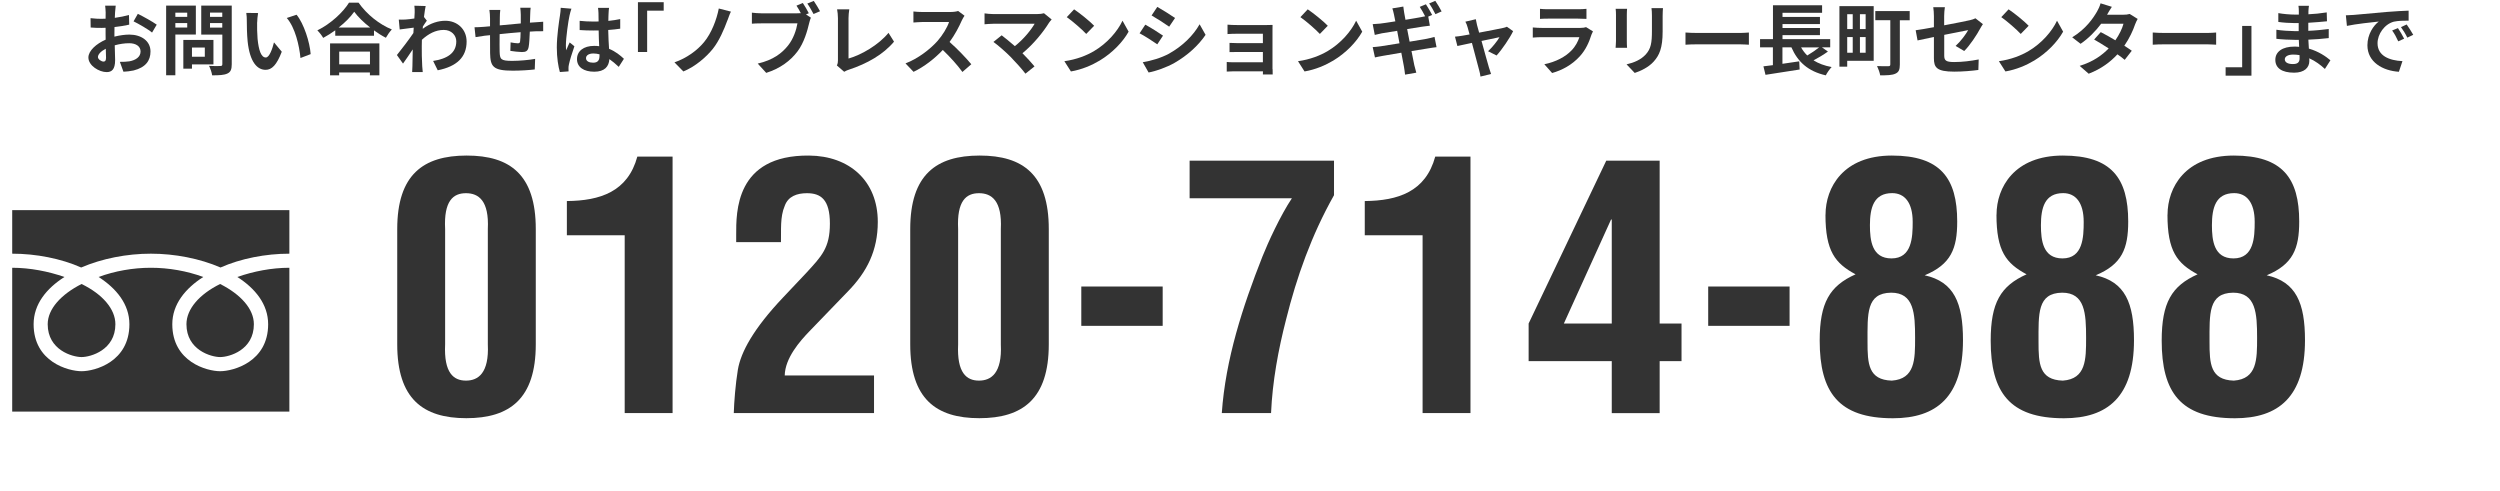 <?xml version="1.0" encoding="UTF-8"?><svg id="_イヤー_2" xmlns="http://www.w3.org/2000/svg" viewBox="0 0 385.23 75.67"><defs><style>.cls-1{fill:#333;}</style></defs><g id="_イヤー_1-2"><g><path class="cls-1" d="M17.65,5.64c.8-.2,1.62-.31,2.28-.31,1.82,0,3.26,.97,3.26,2.6,0,1.4-.73,2.46-2.61,2.93-.55,.12-1.09,.17-1.56,.19l-.55-1.52c.54,0,1.04-.01,1.46-.08,.96-.17,1.73-.66,1.73-1.52,0-.8-.72-1.27-1.75-1.27-.73,0-1.5,.12-2.23,.32,.02,.95,.06,1.86,.06,2.27,0,1.48-.54,1.86-1.31,1.86-1.16,0-2.81-1-2.81-2.25,0-1.04,1.21-2.11,2.66-2.75-.01-.28-.01-.55-.01-.83v-1c-.23,.01-.44,.02-.64,.02-.54,0-1.14-.01-1.66-.06l-.02-1.44c.7,.08,1.21,.1,1.64,.1,.22,0,.44-.01,.68-.02,.01-.42,.01-.77,.01-.97,0-.25-.05-.83-.08-1.04h1.63c-.02,.22-.07,.73-.1,1.03-.01,.26-.02,.55-.04,.85,.78-.11,1.56-.26,2.18-.44l.04,1.49c-.67,.16-1.49,.28-2.27,.37-.01,.36-.01,.72-.01,1.07v.42Zm-1.31,3.33c0-.3-.01-.84-.04-1.46-.73,.37-1.21,.86-1.21,1.28,0,.36,.55,.7,.86,.7,.22,0,.38-.11,.38-.52Zm4.89-6.84c.91,.44,2.29,1.22,2.92,1.67l-.72,1.22c-.56-.49-2.11-1.37-2.85-1.73l.66-1.16Z"/><path class="cls-1" d="M27.02,5.32v6.28h-1.42V.86h4.58V5.32h-3.17Zm0-3.37v.65h1.83v-.65h-1.83Zm1.83,2.29v-.68h-1.83v.68h1.83Zm.73,5.67v.67h-1.33V6.15h4.64v3.77h-3.31Zm0-2.59v1.42h1.98v-1.42h-1.98Zm6.13,2.58c0,.79-.17,1.2-.67,1.43-.49,.24-1.25,.28-2.35,.28-.05-.41-.28-1.08-.48-1.46,.7,.05,1.51,.04,1.74,.02,.23,0,.31-.07,.31-.29V5.33h-3.25V.86h4.7V9.9Zm-3.35-7.96v.66h1.89v-.66h-1.89Zm1.89,2.31v-.7h-1.89v.7h1.89Z"/><path class="cls-1" d="M39.62,3.46c-.01,.77,0,1.67,.07,2.52,.17,1.71,.53,2.88,1.27,2.88,.56,0,1.03-1.39,1.26-2.33l1.2,1.44c-.79,2.06-1.54,2.79-2.49,2.79-1.29,0-2.43-1.18-2.77-4.37-.11-1.09-.13-2.47-.13-3.2,0-.34-.01-.84-.08-1.2l1.82,.02c-.08,.42-.14,1.12-.14,1.44Zm8.25,4.88l-1.57,.6c-.18-1.91-.82-4.7-2.11-6.17l1.51-.5c1.13,1.38,2.04,4.25,2.17,6.07Z"/><path class="cls-1" d="M55.25,.41c1.28,1.83,3.23,3.36,5.13,4.13-.35,.37-.67,.84-.92,1.28-.61-.31-1.24-.71-1.83-1.14v.83h-5.97v-.84c-.59,.43-1.22,.83-1.86,1.17-.19-.35-.59-.86-.9-1.16,2.06-1,3.98-2.81,4.88-4.27h1.48Zm-4.39,6.28h7.6v4.92h-1.46v-.44h-4.74v.44h-1.4V6.7Zm6.18-2.45c-1-.78-1.88-1.64-2.46-2.43-.56,.8-1.4,1.66-2.39,2.43h4.84Zm-4.77,3.71v1.96h4.74v-1.96h-4.74Z"/><path class="cls-1" d="M65.77,3.19c-.16,.2-.41,.59-.61,.9-.01,.12-.01,.23-.02,.35,1.2-.9,2.42-1.24,3.49-1.24,1.83,0,3.27,1.3,3.27,3.2,0,2.4-1.5,3.84-4.45,4.43l-.71-1.44c2.09-.32,3.57-1.16,3.57-3.02,0-.92-.74-1.76-1.93-1.76-1.26,0-2.37,.6-3.37,1.52-.01,.34-.02,.67-.02,.98,0,.97,0,1.97,.07,3.08,.01,.22,.06,.65,.08,.91h-1.63c.02-.25,.04-.68,.04-.88,.02-.92,.02-1.61,.05-2.61-.5,.76-1.09,1.62-1.5,2.19l-.94-1.32c.67-.82,1.87-2.4,2.54-3.39l.05-.83c-.58,.07-1.49,.19-2.16,.28l-.14-1.52c.34,.01,.61,.01,1.03-.01,.35-.02,.86-.08,1.37-.16,.02-.44,.05-.78,.05-.91,0-.34,.01-.7-.05-1.06l1.74,.05c-.07,.34-.17,.95-.26,1.69l.44,.56Z"/><path class="cls-1" d="M81.77,1.19c-.04,.18-.06,.7-.07,1.02-.01,.47-.02,.89-.04,1.28,.32-.02,.62-.05,.9-.06,.32-.02,.79-.06,1.14-.08v1.46c-.2-.01-.83,0-1.15,.01-.25,.01-.56,.02-.91,.05-.04,.9-.08,1.87-.18,2.37-.12,.62-.42,.78-1.03,.78-.42,0-1.37-.11-1.79-.18l.04-1.31c.37,.07,.85,.14,1.09,.14s.34-.05,.37-.28c.05-.32,.07-.86,.08-1.43-1.04,.08-2.21,.19-3.23,.3-.01,1.09-.02,2.18,0,2.69,.04,1.16,.13,1.43,1.92,1.43,1.16,0,2.66-.14,3.55-.31l-.06,1.63c-.8,.1-2.25,.19-3.38,.19-3.08,0-3.45-.65-3.5-2.7-.01-.5-.01-1.66-.01-2.77l-.8,.08c-.37,.05-1.12,.17-1.43,.22l-.16-1.52c.34,0,.89-.02,1.49-.07l.9-.08v-1.2c0-.49-.04-.9-.1-1.32h1.68c-.05,.4-.07,.73-.07,1.24,0,.28,0,.67-.01,1.14,1.01-.1,2.16-.2,3.24-.3v-1.34c0-.3-.05-.86-.08-1.08h1.61Z"/><path class="cls-1" d="M88.05,1.34c-.1,.24-.24,.84-.29,1.05-.18,.79-.56,3.41-.56,4.59,0,.24,.01,.53,.05,.77,.16-.42,.35-.82,.53-1.21l.73,.59c-.34,.97-.72,2.18-.85,2.83-.04,.17-.07,.42-.06,.55,0,.12,0,.32,.01,.49l-1.34,.1c-.24-.83-.47-2.18-.47-3.79,0-1.8,.35-4.04,.49-4.95,.05-.34,.11-.79,.11-1.16l1.65,.14Zm7.29,8.96c-.49-.47-.97-.86-1.44-1.19-.07,1.13-.72,1.94-2.33,1.94s-2.66-.7-2.66-1.94,1.02-2.04,2.64-2.04c.28,0,.54,.01,.78,.05-.04-.73-.07-1.59-.08-2.43-.29,.01-.58,.01-.85,.01-.7,0-1.37-.02-2.08-.07v-1.42c.68,.07,1.37,.11,2.08,.11,.28,0,.56,0,.84-.01-.01-.59-.01-1.07-.02-1.32,0-.18-.04-.54-.07-.78h1.7c-.04,.23-.06,.52-.07,.77-.01,.26-.04,.71-.04,1.24,.65-.07,1.27-.16,1.83-.28v1.48c-.58,.08-1.2,.16-1.85,.2,.02,1.15,.08,2.1,.13,2.9,1,.41,1.74,1.02,2.29,1.54l-.8,1.25Zm-2.95-1.93c-.31-.08-.64-.13-.96-.13-.67,0-1.13,.28-1.13,.72,0,.48,.48,.7,1.1,.7,.73,0,.98-.38,.98-1.08v-.2Z"/><path class="cls-1" d="M98.3,.34h3.97V1.64h-2.55v6.37h-1.42V.34Z"/><path class="cls-1" d="M112.09,3.13c-.5,1.38-1.28,3.19-2.25,4.4-1.02,1.27-2.7,2.73-4.54,3.48l-1.37-1.4c1.87-.65,3.49-1.82,4.56-3.12,1.15-1.39,1.94-3.47,2.27-5.18l1.87,.48c-.22,.43-.38,.96-.53,1.34Z"/><path class="cls-1" d="M124.2,2.23l.75,.49c-.11,.23-.19,.58-.26,.83-.28,1.18-.79,3.04-1.8,4.37-1.08,1.44-2.67,2.63-4.82,3.31l-1.31-1.43c2.39-.56,3.73-1.59,4.7-2.82,.79-1,1.25-2.35,1.42-3.38h-5.59c-.55,0-1.12,.02-1.43,.05V1.95c.35,.05,1.03,.1,1.43,.1h5.55c.14,0,.35,0,.56-.02-.2-.4-.44-.82-.67-1.16l.98-.41c.31,.46,.71,1.15,.92,1.58l-.44,.19Zm1.2-2.08c.3,.43,.73,1.16,.96,1.58l-1,.43c-.26-.49-.64-1.17-.96-1.61l1-.41Z"/><path class="cls-1" d="M128.96,10.08c.14-.3,.16-.5,.16-.78V2.8c0-.46-.06-1.02-.13-1.36h1.88c-.07,.46-.12,.89-.12,1.36v6.22c1.96-.55,4.63-2.09,6.16-3.96l.85,1.36c-1.64,1.97-4.14,3.39-6.96,4.32-.17,.06-.43,.14-.72,.32l-1.13-.98Z"/><path class="cls-1" d="M148.62,2.43c-.1,.13-.31,.5-.42,.74-.41,.94-1.08,2.22-1.88,3.3,1.19,1.03,2.64,2.57,3.35,3.43l-1.37,1.19c-.78-1.08-1.89-2.3-3.02-3.39-1.27,1.34-2.87,2.59-4.51,3.37l-1.24-1.3c1.93-.73,3.79-2.18,4.92-3.44,.79-.9,1.52-2.09,1.79-2.94h-4.07c-.5,0-1.16,.07-1.42,.08V1.77c.32,.05,1.06,.08,1.42,.08h4.22c.53,0,1.01-.07,1.25-.16l.98,.73Z"/><path class="cls-1" d="M162.05,3.01c-.17,.19-.32,.35-.41,.5-.86,1.4-2.4,3.32-4.09,4.69,.68,.68,1.39,1.46,1.86,2.03l-1.4,1.12c-.5-.67-1.51-1.79-2.29-2.59-.7-.71-1.92-1.79-2.64-2.3l1.27-1.02c.48,.36,1.27,1.01,2.03,1.67,1.36-1.08,2.48-2.47,3.05-3.45h-6.34c-.48,0-1.13,.06-1.38,.08v-1.68c.31,.05,.97,.11,1.38,.11h6.66c.46,0,.86-.05,1.12-.13l1.2,.98Z"/><path class="cls-1" d="M168.6,7.86c2.04-1.21,3.61-3.05,4.37-4.67l.94,1.69c-.91,1.62-2.51,3.27-4.44,4.44-1.21,.73-2.76,1.4-4.45,1.69l-1.01-1.58c1.87-.26,3.43-.88,4.59-1.57Zm0-3.89l-1.22,1.26c-.62-.67-2.12-1.98-3-2.59l1.13-1.2c.84,.56,2.4,1.81,3.09,2.53Z"/><path class="cls-1" d="M179.21,5.49l-.88,1.34c-.68-.47-1.92-1.28-2.73-1.7l.88-1.33c.8,.43,2.12,1.26,2.73,1.69Zm.97,2.75c2.04-1.14,3.71-2.78,4.67-4.5l.92,1.63c-1.12,1.66-2.81,3.18-4.77,4.31-1.22,.7-2.94,1.3-4.01,1.49l-.9-1.58c1.34-.23,2.78-.64,4.09-1.34Zm.88-5.46l-.9,1.33c-.67-.47-1.92-1.28-2.71-1.73l.88-1.32c.79,.44,2.11,1.28,2.73,1.71Z"/><path class="cls-1" d="M196.1,10.65c0,.19,.01,.6,.01,.82h-1.51c.01-.11,.01-.3,.01-.48h-4.55c-.34,0-.83,.02-1.03,.04v-1.48c.2,.02,.61,.05,1.04,.05h4.53v-1.59h-3.83c-.46,0-1.03,.01-1.31,.02v-1.42c.31,.02,.85,.04,1.31,.04h3.83v-1.45h-3.96c-.44,0-1.2,.02-1.49,.05v-1.45c.31,.04,1.04,.06,1.49,.06h4.53c.29,0,.73-.01,.92-.02-.01,.16-.01,.55-.01,.8v6.02Z"/><path class="cls-1" d="M204.6,7.86c2.04-1.21,3.61-3.05,4.37-4.67l.94,1.69c-.91,1.62-2.51,3.27-4.44,4.44-1.21,.73-2.76,1.4-4.45,1.69l-1.01-1.58c1.87-.26,3.43-.88,4.59-1.57Zm0-3.89l-1.22,1.26c-.62-.67-2.12-1.98-3-2.59l1.13-1.2c.84,.56,2.4,1.81,3.09,2.53Z"/><path class="cls-1" d="M217.23,6.42c1.08-.18,2.06-.34,2.6-.44,.47-.1,.91-.2,1.22-.29l.31,1.58c-.31,.02-.8,.11-1.26,.18-.58,.1-1.55,.25-2.6,.42,.19,.97,.36,1.79,.43,2.16,.08,.36,.2,.79,.31,1.17l-1.73,.3c-.06-.44-.1-.85-.17-1.21-.06-.34-.22-1.16-.41-2.17-1.22,.2-2.35,.4-2.87,.49-.52,.1-.92,.17-1.19,.24l-.35-1.59c.32-.01,.86-.08,1.25-.13,.55-.08,1.67-.26,2.88-.46l-.36-1.92c-1.06,.17-1.98,.32-2.35,.38-.42,.08-.74,.16-1.1,.25l-.32-1.66c.38-.02,.74-.05,1.12-.08,.42-.05,1.34-.18,2.37-.35-.1-.5-.18-.9-.22-1.09-.07-.35-.16-.64-.24-.91l1.69-.28c.04,.24,.07,.65,.13,.94,.02,.17,.1,.56,.2,1.1,1.01-.17,1.92-.31,2.35-.4,.22-.04,.46-.1,.68-.14-.24-.47-.55-1.04-.83-1.45l.95-.4c.3,.44,.73,1.2,.96,1.64l-.6,.26,.25,1.4c-.26,.02-.74,.1-1.1,.14l-2.4,.38,.37,1.91Zm3.96-4.23c-.25-.5-.64-1.2-.97-1.66l.95-.4c.32,.46,.76,1.21,.97,1.63l-.95,.42Z"/><path class="cls-1" d="M229.3,7.89c.61-.55,1.44-1.57,1.76-2.16-.29,.06-1.48,.3-2.77,.58,.46,1.64,.96,3.49,1.15,4.11,.07,.22,.23,.74,.32,.98l-1.63,.4c-.04-.31-.12-.71-.22-1.04-.18-.65-.67-2.51-1.1-4.15-1.01,.22-1.88,.4-2.24,.48l-.37-1.44c.38-.04,.71-.07,1.1-.14,.17-.02,.6-.1,1.15-.2-.12-.47-.23-.85-.31-1.12-.08-.31-.2-.6-.34-.85l1.61-.38c.05,.29,.12,.6,.19,.91l.32,1.16c1.52-.29,3.2-.61,3.67-.72,.22-.04,.44-.11,.61-.19l.96,.68c-.5,1.05-1.72,2.85-2.55,3.75l-1.32-.66Z"/><path class="cls-1" d="M245.46,4.84c-.08,.16-.18,.37-.23,.5-.36,1.16-.88,2.33-1.78,3.32-1.21,1.34-2.75,2.16-4.28,2.59l-1.2-1.35c1.81-.37,3.25-1.16,4.16-2.1,.65-.66,1.02-1.4,1.24-2.07h-5.79c-.29,0-.89,.01-1.39,.06v-1.56c.5,.05,1.02,.07,1.39,.07h5.94c.38,0,.71-.05,.88-.12l1.07,.66Zm-8.17-3.48c.34,.05,.84,.06,1.25,.06h4.62c.37,0,.96-.01,1.3-.06v1.55c-.32-.02-.89-.04-1.32-.04h-4.59c-.38,0-.9,.01-1.25,.04V1.36Z"/><path class="cls-1" d="M250.72,1.36c-.02,.26-.04,.53-.04,.91V6.33c0,.3,.01,.77,.04,1.04h-1.77c.01-.23,.06-.7,.06-1.06V2.27c0-.23-.01-.65-.05-.91h1.76Zm5.53-.11c-.02,.34-.05,.72-.05,1.2v2.38c0,2.58-.5,3.68-1.39,4.67-.79,.88-2.04,1.46-2.91,1.74l-1.26-1.32c1.2-.28,2.21-.73,2.94-1.51,.82-.9,.97-1.8,.97-3.67V2.45c0-.48-.02-.86-.07-1.2h1.78Z"/><path class="cls-1" d="M259.72,5.01c.43,.04,1.31,.07,1.93,.07h6.44c.55,0,1.09-.05,1.4-.07v1.88c-.29-.01-.9-.06-1.4-.06h-6.44c-.68,0-1.49,.02-1.93,.06v-1.88Z"/><path class="cls-1" d="M281.66,7.95c-.68,.49-1.49,.97-2.21,1.35,.77,.48,1.69,.83,2.79,1.03-.3,.31-.71,.9-.9,1.28-2.71-.62-4.31-2.05-5.3-4.32h-1.38v2.54c.84-.12,1.73-.25,2.59-.38l.06,1.26c-1.83,.3-3.81,.6-5.26,.82l-.32-1.31c.43-.05,.92-.12,1.46-.18v-2.75h-1.98v-1.26h1.99V.81h7.57V1.97h-6.1v.64h5.77v1.1h-5.77v.6h5.77v1.1h-5.77v.62h7.35v1.26h-1.28l.92,.65Zm-4.13-.65c.26,.47,.58,.88,.95,1.25,.64-.37,1.32-.84,1.84-1.25h-2.78Z"/><path class="cls-1" d="M288.72,9.37h-4.08v.9h-1.2V.94h5.28V9.37Zm-4.08-7.18v2.29h.85V2.19h-.85Zm0,5.94h.85v-2.42h-.85v2.42Zm2.84-5.94h-.88v2.29h.88V2.19Zm0,5.94v-2.42h-.88v2.42h.88Zm6.78-5.01h-1.51v6.84c0,.78-.17,1.16-.68,1.39-.52,.24-1.26,.26-2.35,.26-.06-.41-.29-1.04-.48-1.43,.68,.04,1.51,.02,1.73,.02,.23,0,.31-.07,.31-.28V3.11h-2.31V1.71h5.3v1.4Z"/><path class="cls-1" d="M301.36,7.06c.79-.71,1.58-1.8,1.92-2.42-.37,.07-1.99,.4-3.69,.73v3.18c0,.74,.22,1.01,1.52,1.01s2.6-.17,3.79-.4l-.05,1.62c-1,.14-2.43,.26-3.72,.26-2.73,0-3.13-.66-3.13-2.07v-3.27c-1.07,.22-2.01,.41-2.52,.53l-.29-1.57c.56-.07,1.62-.25,2.81-.47v-1.71c0-.4-.04-1.01-.1-1.37h1.79c-.06,.36-.11,.96-.11,1.37v1.42c1.75-.32,3.43-.67,3.97-.79,.33-.08,.62-.17,.85-.29l1.15,.9c-.11,.17-.29,.43-.4,.65-.53,1-1.62,2.65-2.48,3.49l-1.32-.78Z"/><path class="cls-1" d="M312.6,7.86c2.04-1.21,3.61-3.05,4.37-4.67l.94,1.69c-.91,1.62-2.51,3.27-4.44,4.44-1.21,.73-2.76,1.4-4.45,1.69l-1.01-1.58c1.87-.26,3.43-.88,4.59-1.57Zm0-3.89l-1.22,1.26c-.62-.67-2.12-1.98-3-2.59l1.13-1.2c.84,.56,2.4,1.81,3.09,2.53Z"/><path class="cls-1" d="M329.4,2.91c-.13,.23-.29,.55-.4,.85-.31,.92-.86,2.13-1.66,3.29,.44,.28,.85,.55,1.15,.77l-1.09,1.4c-.29-.25-.67-.54-1.12-.85-1.07,1.16-2.48,2.24-4.43,2.99l-1.39-1.21c2.12-.65,3.48-1.67,4.47-2.69-.82-.53-1.63-1.02-2.24-1.37l1.02-1.14c.64,.32,1.45,.78,2.25,1.26,.59-.85,1.07-1.83,1.25-2.55h-3.44c-.84,1.12-1.96,2.27-3.17,3.09l-1.29-1c2.11-1.29,3.23-2.94,3.83-3.98,.18-.29,.43-.84,.54-1.26l1.74,.54c-.29,.42-.6,.97-.74,1.22h2.45c.37,.01,.78-.04,1.04-.12l1.22,.76Z"/><path class="cls-1" d="M331.72,5.01c.43,.04,1.31,.07,1.93,.07h6.44c.55,0,1.09-.05,1.4-.07v1.88c-.29-.01-.9-.06-1.4-.06h-6.44c-.68,0-1.49,.02-1.93,.06v-1.88Z"/><path class="cls-1" d="M346.93,11.66h-3.98v-1.29h2.55V4h1.43v7.66Z"/><path class="cls-1" d="M358.24,10.62c-.64-.6-1.45-1.21-2.4-1.64,.01,.16,.01,.3,.01,.42,0,1.02-.77,1.8-2.34,1.8-1.9,0-2.9-.72-2.9-1.98s1.1-2.04,2.94-2.04c.25,0,.49,.01,.73,.04-.02-.36-.04-.73-.05-1.08h-.61c-.7,0-2.06-.06-2.85-.16v-1.4c.7,.13,2.24,.22,2.88,.22h.56v-1.24h-.56c-.76,0-1.9-.07-2.58-.18v-1.36c.73,.14,1.83,.23,2.57,.23h.59v-.54c0-.22-.01-.59-.06-.82h1.62c-.04,.24-.07,.54-.08,.84v.47c.91-.04,1.79-.13,2.82-.29l.04,1.37c-.78,.07-1.74,.17-2.88,.23v1.24c1.19-.05,2.18-.16,3.15-.28v1.4c-1.07,.12-1.99,.2-3.14,.24,.02,.44,.05,.92,.08,1.38,1.5,.43,2.64,1.22,3.32,1.8l-.85,1.33Zm-3.91-2.13c-.31-.05-.64-.08-.97-.08-.84,0-1.29,.32-1.29,.73,0,.44,.42,.73,1.24,.73,.64,0,1.04-.19,1.04-.88,0-.13,0-.3-.01-.5Z"/><path class="cls-1" d="M362.66,2.3c1-.08,2.96-.26,5.13-.46,1.22-.1,2.52-.17,3.36-.2v1.54c-.62,0-1.64,.01-2.28,.16-1.44,.38-2.51,1.92-2.51,3.32,0,1.96,1.82,2.66,3.84,2.76l-.55,1.64c-2.5-.16-4.85-1.5-4.85-4.08,0-1.71,.95-3.06,1.75-3.66-1.03,.11-3.53,.37-4.91,.67l-.16-1.63c.48-.01,.93-.04,1.16-.06Zm7.8,3.66l-.91,.41c-.3-.66-.55-1.13-.94-1.67l.89-.37c.29,.43,.73,1.15,.96,1.63Zm1.39-.59l-.9,.43c-.32-.65-.6-1.09-.98-1.62l.88-.41c.3,.42,.75,1.13,1.01,1.59Z"/></g><g><path class="cls-1" d="M61.21,35.3c0-8.38,4.01-11.33,10.7-11.33s10.65,2.95,10.65,11.33v17.76c0,8.38-4.01,11.38-10.7,11.38s-10.65-3-10.65-11.38v-17.76Zm7.38,17.76c-.21,4.43,1.32,5.59,3.21,5.59s3.58-1.16,3.37-5.59v-17.76c.21-4.38-1.42-5.53-3.37-5.53s-3.43,1.16-3.21,5.53v17.76Z"/><path class="cls-1" d="M96.26,36.25h-8.91v-5.27c5.11-.05,9.38-1.42,10.86-6.85h5.43V63.65h-7.38v-27.41Z"/><path class="cls-1" d="M113.07,63.65c.05-1.69,.26-4.43,.63-6.69,.47-2.74,2.42-6.32,6.96-11.12l3.58-3.79c2.37-2.58,3.64-3.85,3.64-7.59s-1.42-4.69-3.53-4.69c-1.53,0-2.9,.47-3.43,1.95-.74,1.74-.53,3.74-.58,5.59h-6.9v-1.11c0-3.48-.16-12.33,11.23-12.23,6.22,.05,10.59,3.9,10.59,10.22,0,4.38-1.63,7.7-4.69,10.8l-5.8,6.01c-1.53,1.58-3.79,4.16-3.85,6.85h13.76v5.8h-21.61Z"/><path class="cls-1" d="M140.26,35.3c0-8.38,4.01-11.33,10.7-11.33s10.65,2.95,10.65,11.33v17.76c0,8.38-4.01,11.38-10.7,11.38s-10.65-3-10.65-11.38v-17.76Zm7.38,17.76c-.21,4.43,1.32,5.59,3.21,5.59s3.58-1.16,3.37-5.59v-17.76c.21-4.38-1.42-5.53-3.37-5.53s-3.43,1.16-3.21,5.53v17.76Z"/><path class="cls-1" d="M166.62,50.21v-6.06h12.54v6.06h-12.54Z"/><path class="cls-1" d="M183.32,24.76h22.24v5.32c-3.48,6.17-5.75,12.6-7.38,19.13-1.21,4.69-2.11,9.59-2.32,14.44h-7.59c.58-8.33,3.21-16.39,6.27-24.14,.84-2.11,2.74-6.27,4.53-8.96h-15.76v-5.8Z"/><path class="cls-1" d="M219.21,36.25h-8.91v-5.27c5.11-.05,9.38-1.42,10.86-6.85h5.43V63.65h-7.38v-27.41Z"/><path class="cls-1" d="M255.74,24.76v25.09h3.37v5.8h-3.37v8.01h-7.38v-8.01h-12.81v-5.8l11.96-25.09h8.22Zm-7.38,25.09v-16.02h-.11l-7.27,16.02h7.38Z"/><path class="cls-1" d="M263.22,50.21v-6.06h12.54v6.06h-12.54Z"/><path class="cls-1" d="M281.3,33.09c0-4.22,2.74-9.12,10.22-9.12s10.07,3.48,10.07,10.17c0,4.16-.95,6.59-5.01,8.28,4.53,1,5.9,4.27,5.9,10.01,0,8.75-4.11,12.02-10.8,12.02-8.38,0-11.28-4.01-11.28-11.96,0-5.85,1.53-8.43,5.53-10.22-3.16-1.69-4.64-3.58-4.64-9.17Zm10.22,25.56c3.58-.26,3.58-3.27,3.58-6.59,0-3.74-.16-6.96-3.69-6.96-3.85,.05-3.64,3.27-3.64,7.59,0,3.32,.11,5.85,3.74,5.96Zm3.21-24.46c0-3-1.26-4.43-3.16-4.43-2.85,0-3.43,2.27-3.43,4.95,0,2.37,.32,5.11,3.32,5.11,3.16,0,3.27-3.27,3.27-5.64Z"/><path class="cls-1" d="M307.65,33.09c0-4.22,2.74-9.12,10.22-9.12s10.07,3.48,10.07,10.17c0,4.16-.95,6.59-5.01,8.28,4.53,1,5.9,4.27,5.9,10.01,0,8.75-4.11,12.02-10.8,12.02-8.38,0-11.28-4.01-11.28-11.96,0-5.85,1.53-8.43,5.53-10.22-3.16-1.69-4.64-3.58-4.64-9.17Zm10.22,25.56c3.58-.26,3.58-3.27,3.58-6.59,0-3.74-.16-6.96-3.69-6.96-3.85,.05-3.64,3.27-3.64,7.59,0,3.32,.11,5.85,3.74,5.96Zm3.21-24.46c0-3-1.26-4.43-3.16-4.43-2.85,0-3.43,2.27-3.43,4.95,0,2.37,.32,5.11,3.32,5.11,3.16,0,3.27-3.27,3.27-5.64Z"/><path class="cls-1" d="M334,33.09c0-4.22,2.74-9.12,10.22-9.12s10.07,3.48,10.07,10.17c0,4.16-.95,6.59-5.01,8.28,4.53,1,5.9,4.27,5.9,10.01,0,8.75-4.11,12.02-10.8,12.02-8.38,0-11.28-4.01-11.28-11.96,0-5.85,1.53-8.43,5.53-10.22-3.16-1.69-4.64-3.58-4.64-9.17Zm10.22,25.56c3.58-.26,3.58-3.27,3.58-6.59,0-3.74-.16-6.96-3.69-6.96-3.85,.05-3.64,3.27-3.64,7.59,0,3.32,.11,5.85,3.74,5.96Zm3.21-24.46c0-3-1.26-4.43-3.16-4.43-2.85,0-3.43,2.27-3.43,4.95,0,2.37,.32,5.11,3.32,5.11,3.16,0,3.27-3.27,3.27-5.64Z"/></g><path class="cls-1" d="M33.98,41.22c-3.19-1.38-7.04-2.13-10.73-2.13s-7.51,.74-10.74,2.13c-3.11-1.38-6.96-2.13-10.63-2.13v-6.71H44.59v6.71c-3.64,0-7.48,.74-10.61,2.13Zm-.06,13.8c-1.38,0-5.19-1.08-5.19-5.06,0-2.34,1.99-4.62,5.19-6.2,3.19,1.61,5.2,3.85,5.2,6.2,0,3.98-3.78,5.06-5.2,5.06Zm-21.35,0c-1.41,0-5.22-1.08-5.22-5.06,0-2.34,2.05-4.59,5.22-6.2,3.22,1.57,5.21,3.85,5.21,6.2,0,3.98-3.82,5.06-5.21,5.06ZM1.88,63.42v-22.16c2.76,0,5.58,.56,8.05,1.42-2.75,1.75-4.75,4.18-4.75,7.28,0,5.81,5.35,7.24,7.39,7.24s7.37-1.43,7.37-7.24c0-3.09-2.02-5.53-4.75-7.28,2.5-.92,5.3-1.42,8.06-1.42s5.57,.5,8.07,1.42c-2.73,1.75-4.77,4.18-4.77,7.28,0,5.81,5.35,7.24,7.37,7.24s7.4-1.43,7.4-7.24c0-3.09-2.01-5.53-4.75-7.28,2.49-.87,5.28-1.42,8.02-1.42v22.16H1.88Z"/></g></svg>